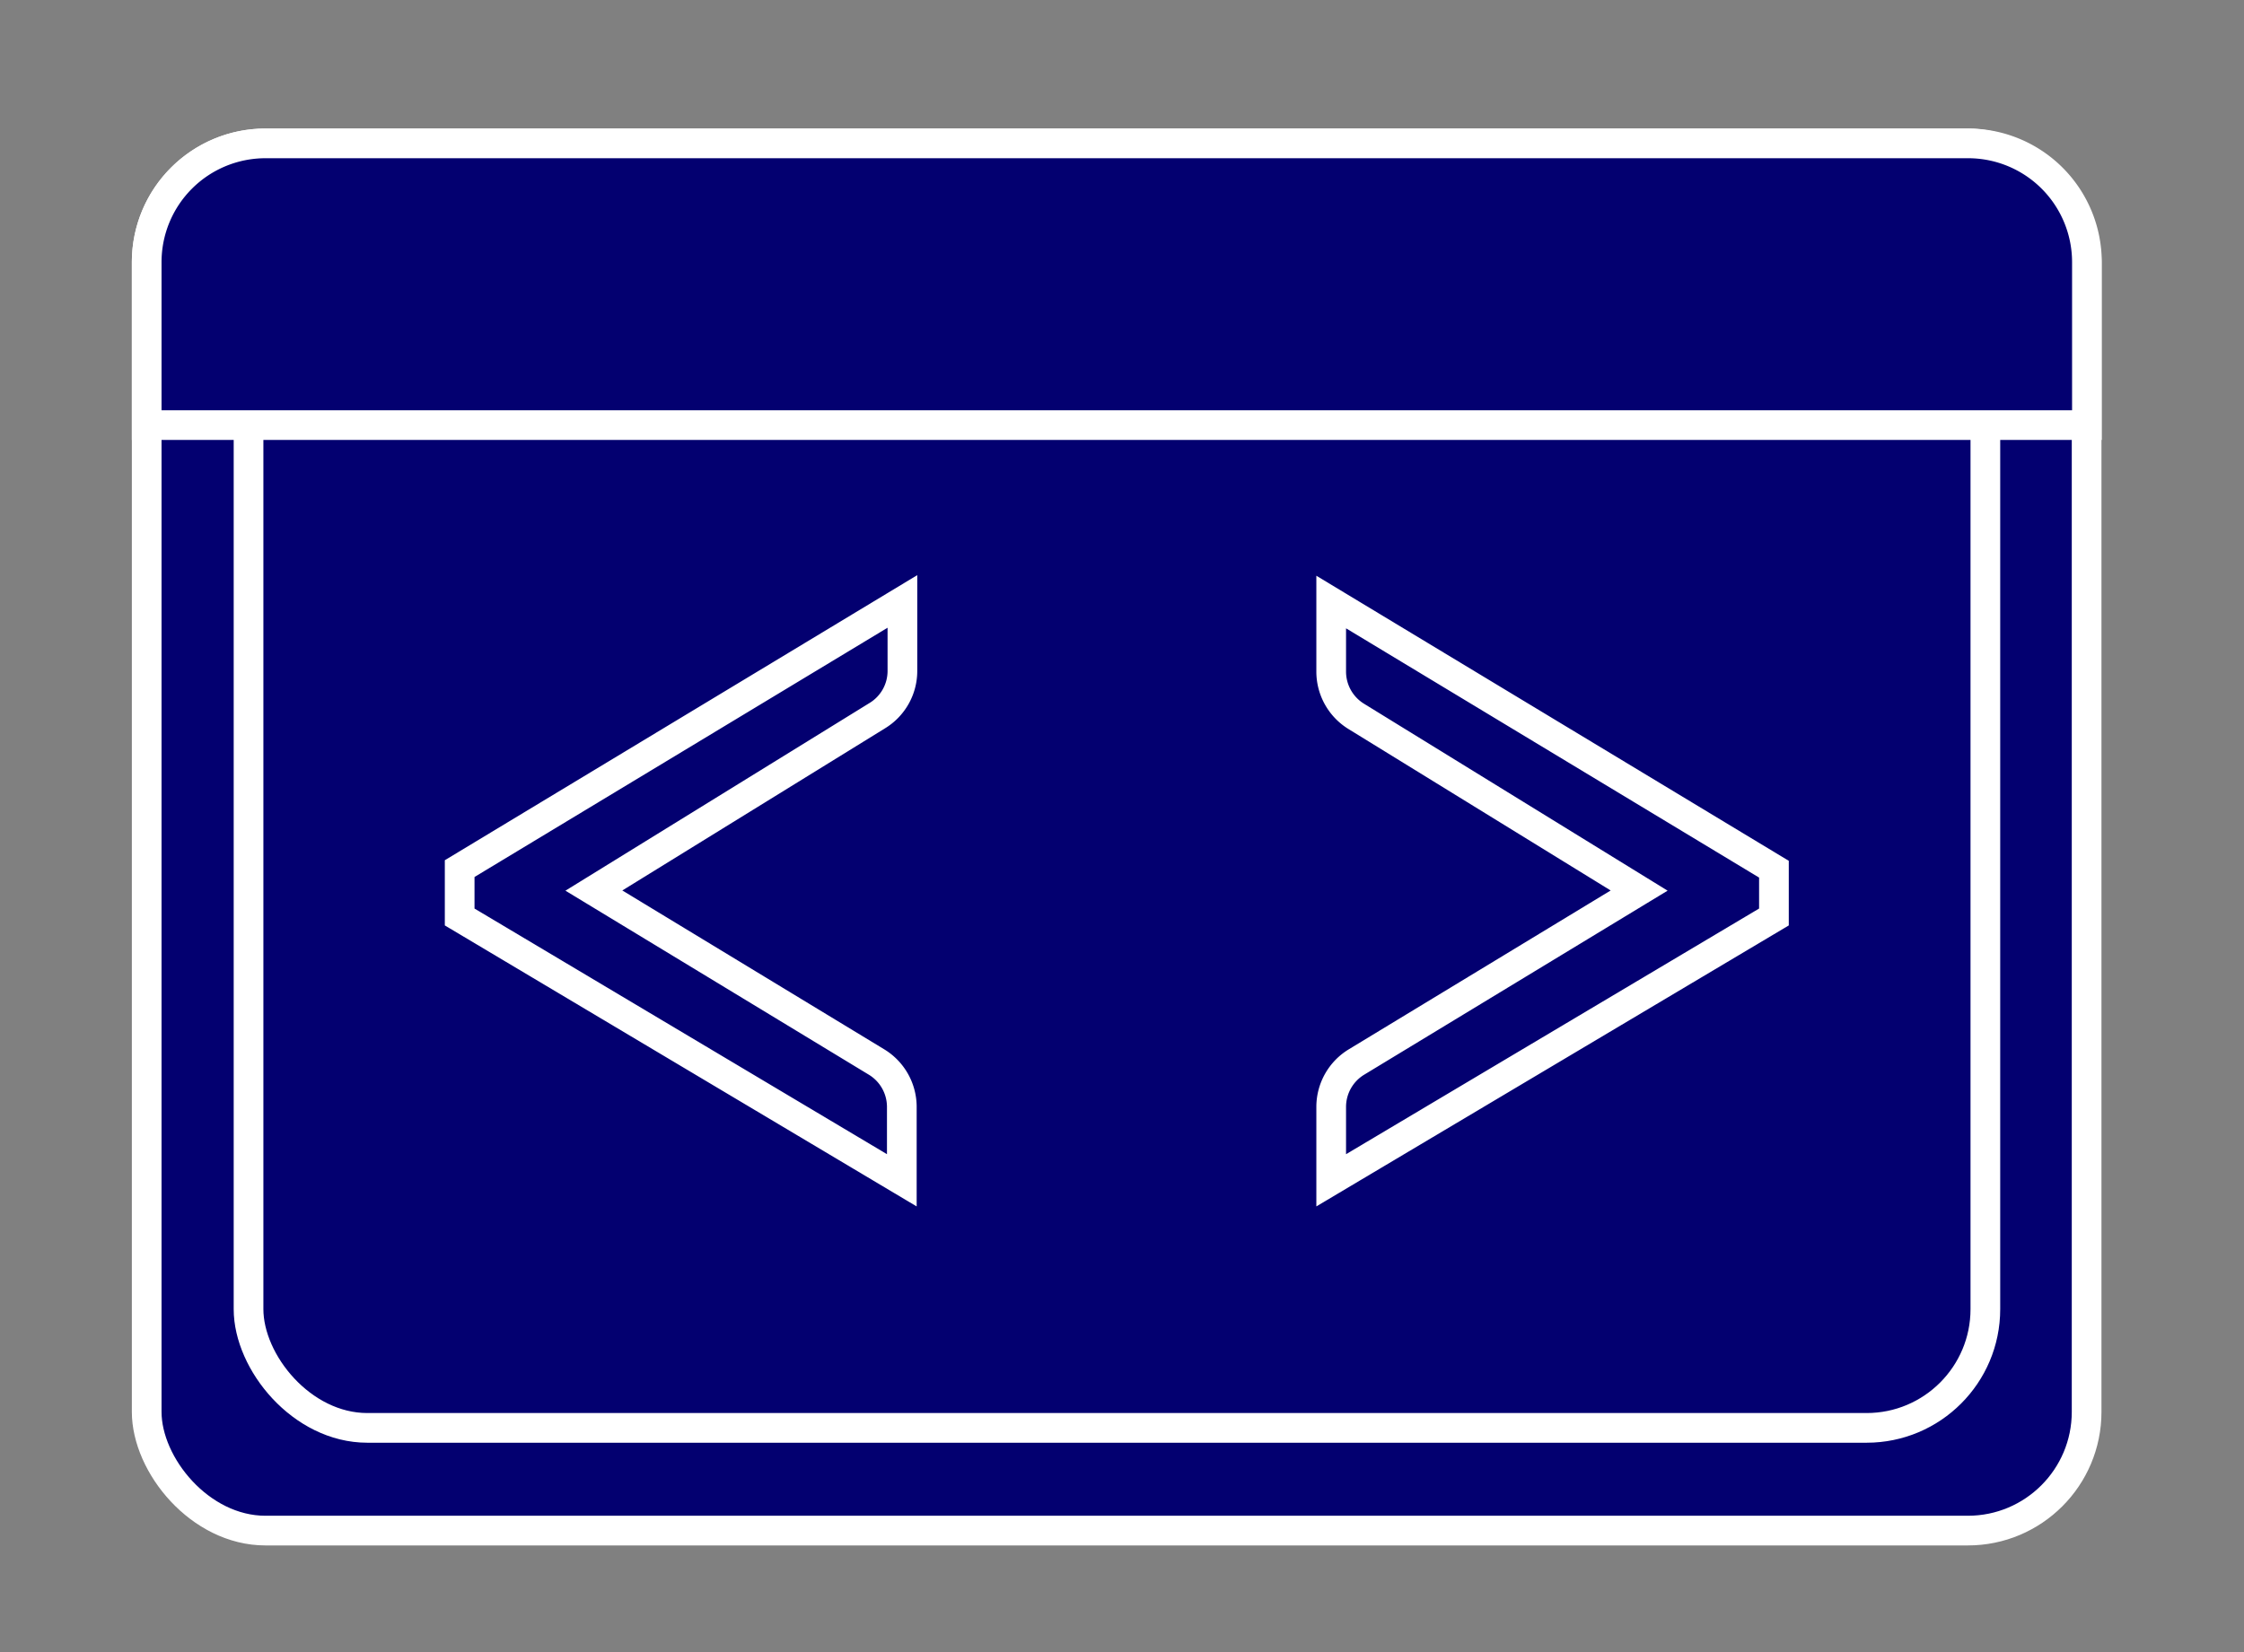 <svg xmlns="http://www.w3.org/2000/svg" viewBox="0 0 75.57 55.66"><rect x="0" y="0" width="75.57" height="55.66" fill="#808080" stroke="none"/><defs><style>.cls-1{fill:#030070;stroke:#fff;stroke-miterlimit:10;}</style></defs><title>iconos</title><g id="slider2"><rect class="cls-1" x="4.94" y="4.83" width="65.33" height="46.73" rx="4"/><rect class="cls-1" x="8.37" y="7.27" width="58.49" height="40.83" rx="4"/><path class="cls-1" d="M8.94,4.83H66.28a4,4,0,0,1,4,4v5.49a0,0,0,0,1,0,0H4.94a0,0,0,0,1,0,0V8.83a4,4,0,0,1,4-4Z"/><path class="cls-1" d="M15.48,29.26l14.91-9v2.34a1.76,1.76,0,0,1-.85,1.51L20,30l9.51,5.77a1.77,1.77,0,0,1,.86,1.51v2.48L15.48,30.89Z"/><path class="cls-1" d="M59.74,30.89,44.83,39.76V37.28a1.77,1.77,0,0,1,.86-1.51L55.2,30l-9.53-5.87a1.77,1.77,0,0,1-.84-1.51V20.28l14.91,9Z"/></g></svg>